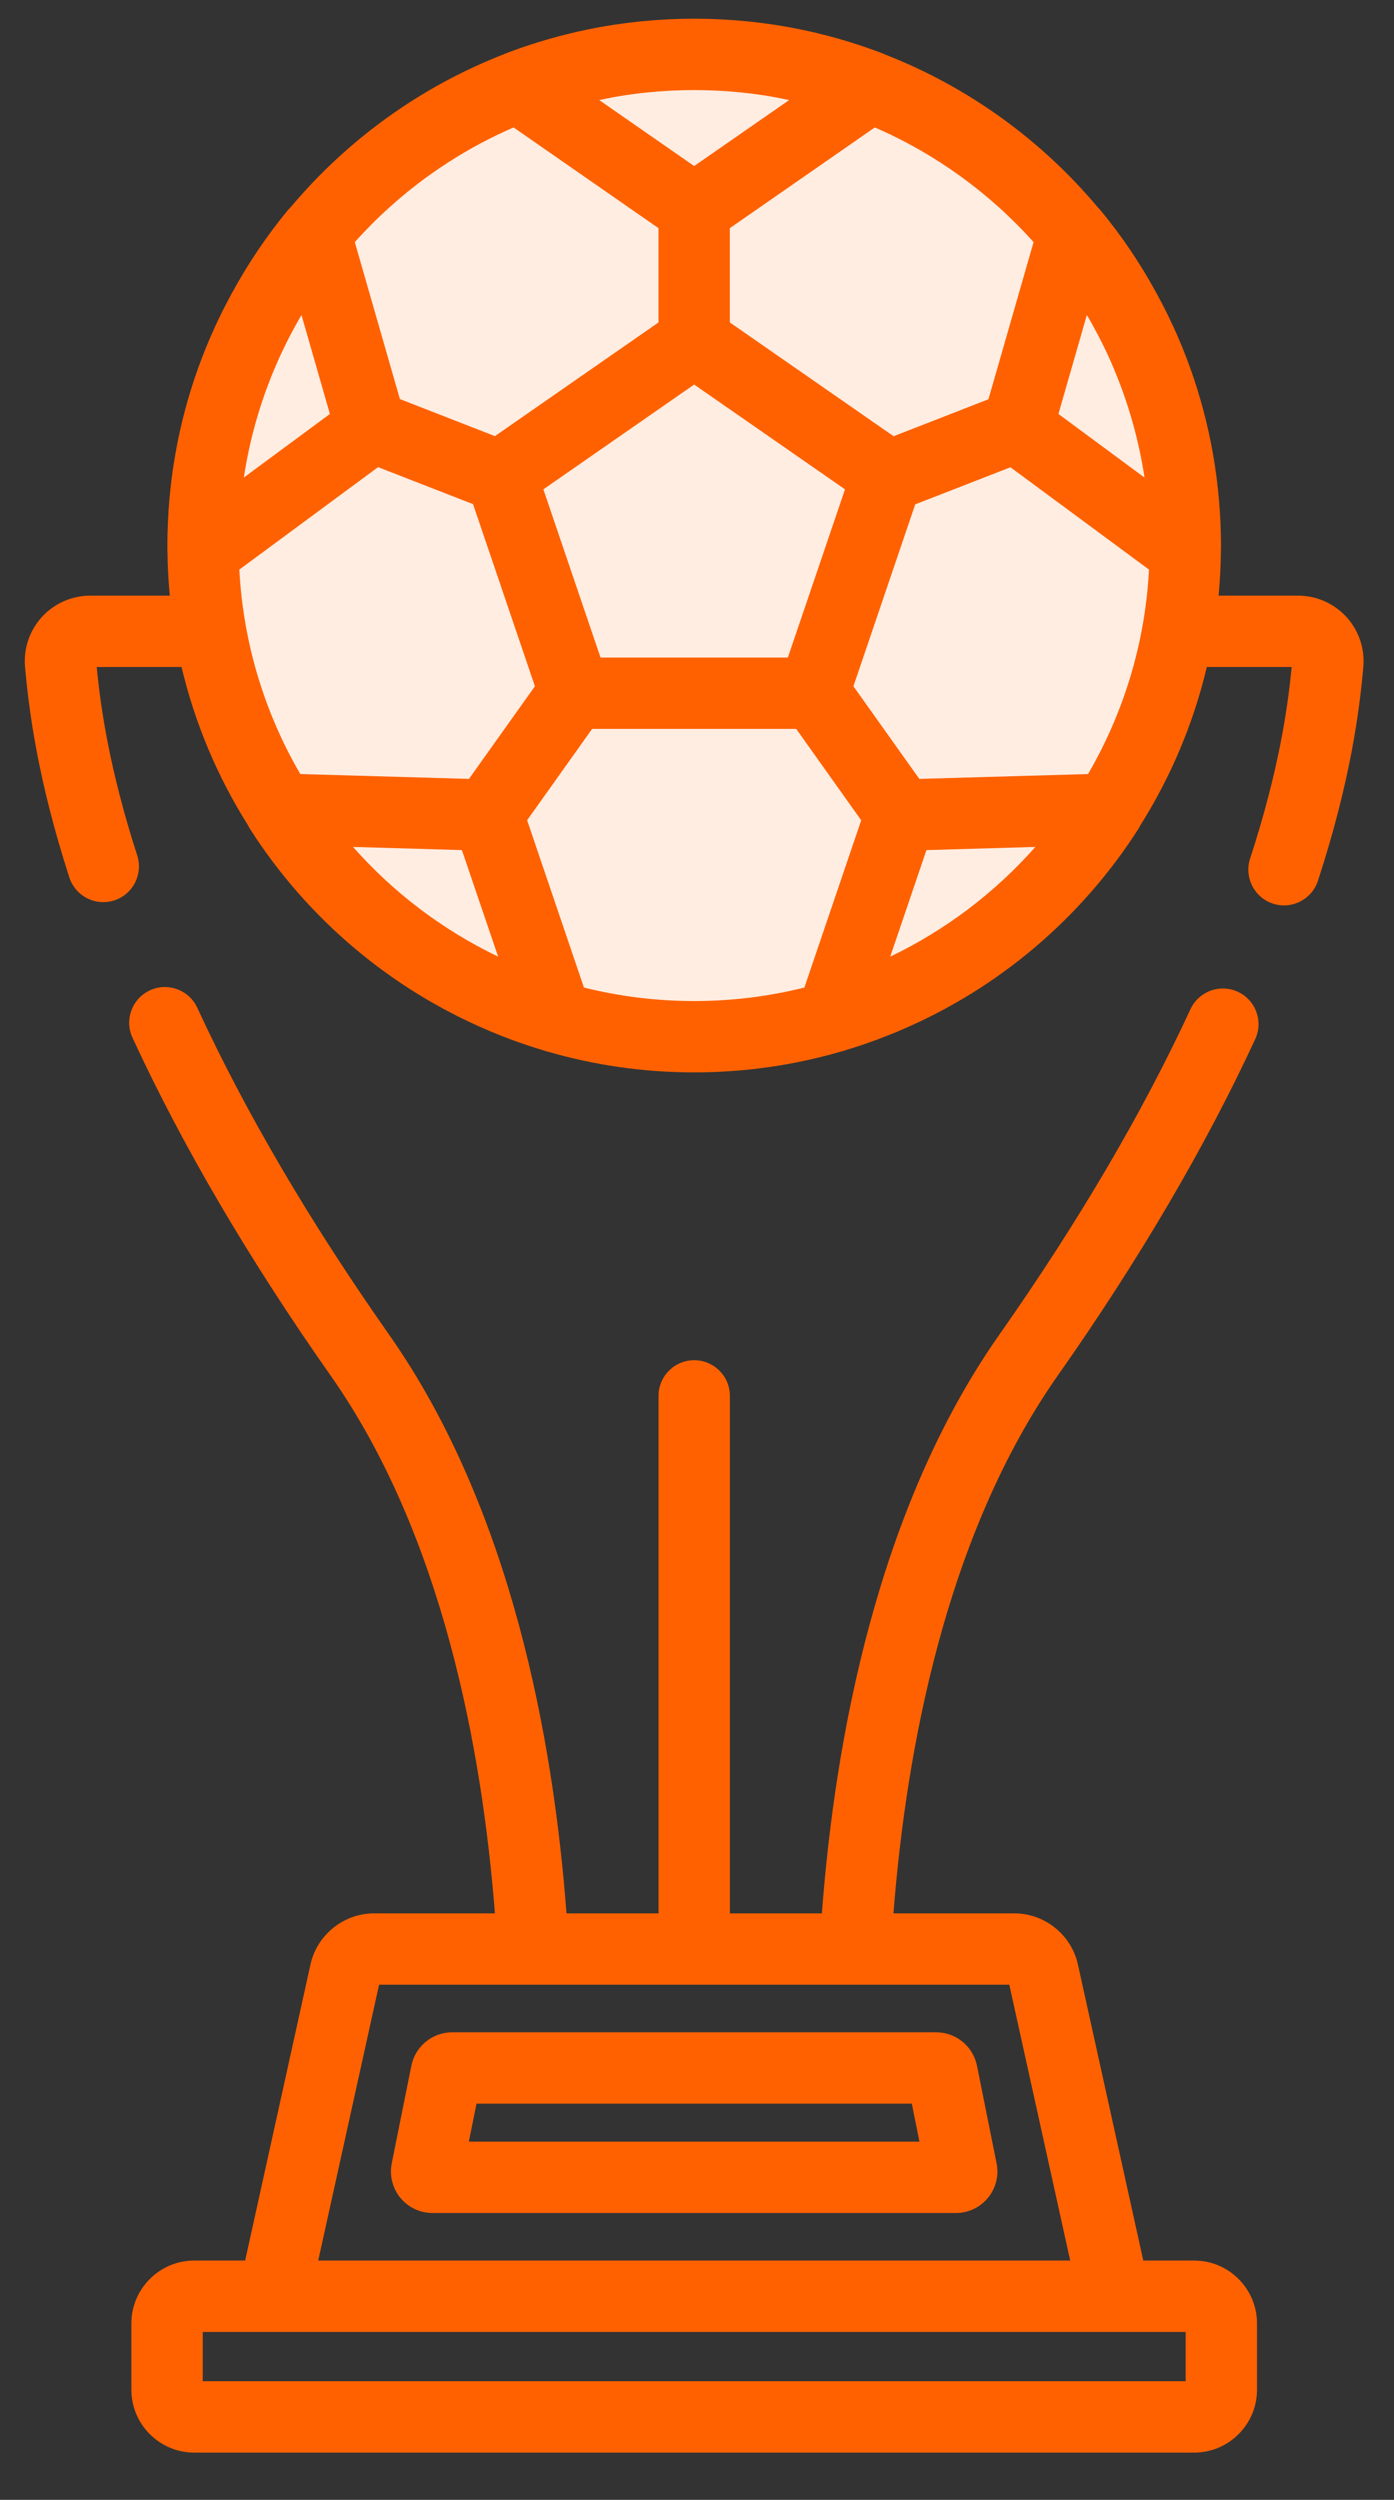 <svg width="29" height="52" viewBox="0 0 29 52" fill="none" xmlns="http://www.w3.org/2000/svg">
<rect x="0" y="0" width="29" height="52" fill="#333333" stroke="none"/>
<path d="M5 7.517L4 12.517L5 15.517L7 18.017L9.5 20.517L14 21.517L19 20.517L22 18.017L24 15.517L24.5 11.517L24 7.517L22 4.517L19 2.017L14 1.017L9.5 2.017L7 4.017L5 7.517Z" fill="#FFEDE2"/>
<path d="M20.732 44.999L20.324 42.968C20.243 42.566 19.887 42.274 19.477 42.274H9.406C8.996 42.274 8.639 42.566 8.558 42.968L8.15 44.998C8.15 44.998 8.15 44.999 8.15 44.999C8.099 45.254 8.164 45.516 8.329 45.717C8.494 45.918 8.737 46.033 8.997 46.033H19.885C20.145 46.033 20.389 45.918 20.553 45.717C20.718 45.516 20.784 45.254 20.732 44.999ZM9.754 44.549L9.913 43.758H18.969L19.128 44.549H9.754Z" fill="#FF6100"/>
<path d="M28.01 12.833C27.753 12.552 27.386 12.39 27.004 12.39H25.351C25.379 12.092 25.395 11.791 25.399 11.488L25.399 11.452C25.4 11.43 25.4 11.408 25.4 11.387C25.4 11.374 25.401 11.361 25.401 11.348C25.401 11.198 25.397 11.05 25.391 10.902C25.39 10.886 25.39 10.871 25.389 10.855C25.382 10.704 25.372 10.553 25.359 10.403C25.359 10.4 25.359 10.398 25.359 10.396C25.248 9.119 24.919 7.904 24.407 6.789C24.399 6.773 24.392 6.758 24.384 6.742C24.332 6.63 24.279 6.519 24.223 6.409C24.195 6.354 24.166 6.299 24.137 6.244C24.106 6.185 24.074 6.126 24.042 6.068C23.716 5.473 23.335 4.907 22.899 4.379C22.881 4.356 22.86 4.335 22.84 4.315C21.662 2.911 20.14 1.806 18.405 1.131C18.395 1.126 18.386 1.121 18.376 1.117C17.643 0.835 16.887 0.635 16.116 0.516C16.109 0.515 16.102 0.514 16.095 0.513C16.015 0.501 15.936 0.49 15.856 0.48C15.841 0.478 15.825 0.476 15.81 0.474C15.738 0.465 15.666 0.457 15.595 0.449C15.573 0.447 15.552 0.445 15.531 0.443C15.465 0.436 15.398 0.43 15.331 0.425C15.306 0.423 15.281 0.421 15.256 0.419C15.192 0.414 15.129 0.41 15.065 0.407C15.037 0.405 15.01 0.404 14.983 0.402C14.918 0.399 14.853 0.397 14.788 0.395C14.762 0.394 14.737 0.393 14.712 0.392C14.621 0.39 14.531 0.389 14.441 0.389C14.351 0.389 14.261 0.39 14.171 0.392C14.146 0.393 14.12 0.394 14.095 0.395C14.03 0.397 13.965 0.399 13.9 0.402C13.873 0.404 13.845 0.405 13.818 0.407C13.754 0.41 13.69 0.414 13.627 0.419C13.602 0.421 13.577 0.423 13.552 0.425C13.485 0.43 13.418 0.436 13.351 0.443C13.33 0.445 13.309 0.447 13.288 0.449C13.216 0.457 13.144 0.465 13.073 0.474C13.057 0.476 13.042 0.478 13.027 0.48C12.947 0.49 12.867 0.501 12.787 0.513C12.781 0.514 12.774 0.515 12.768 0.516C11.996 0.635 11.24 0.835 10.507 1.117C10.497 1.121 10.488 1.126 10.478 1.13C8.743 1.806 7.221 2.911 6.044 4.314C6.023 4.335 6.002 4.356 5.983 4.378C5.547 4.908 5.165 5.476 4.838 6.073C4.808 6.126 4.779 6.18 4.751 6.235C4.719 6.295 4.687 6.356 4.656 6.417C4.603 6.522 4.551 6.629 4.501 6.736C4.493 6.755 4.484 6.773 4.475 6.792C3.964 7.905 3.635 9.117 3.524 10.391C3.524 10.396 3.523 10.402 3.523 10.407C3.51 10.554 3.5 10.703 3.494 10.852C3.493 10.87 3.492 10.889 3.492 10.907C3.486 11.053 3.482 11.2 3.482 11.348C3.482 11.383 3.483 11.417 3.483 11.452L3.484 11.491C3.484 11.491 3.484 11.492 3.484 11.492C3.488 11.794 3.504 12.094 3.532 12.39H1.879C1.497 12.39 1.13 12.551 0.872 12.833C0.616 13.114 0.487 13.492 0.521 13.871C0.601 14.772 0.783 16.208 1.442 18.251C1.544 18.565 1.835 18.766 2.148 18.765C2.224 18.765 2.301 18.754 2.376 18.73C2.766 18.604 2.98 18.186 2.855 17.796C2.274 15.994 2.092 14.71 2.012 13.874H3.777C4.057 15.057 4.529 16.166 5.159 17.166C5.17 17.188 5.18 17.209 5.193 17.23C6.392 19.111 8.125 20.57 10.153 21.432C10.178 21.443 10.202 21.453 10.227 21.464C10.345 21.513 10.465 21.56 10.585 21.606C10.644 21.628 10.703 21.649 10.762 21.671C10.838 21.698 10.914 21.724 10.99 21.749C11.085 21.781 11.181 21.811 11.277 21.84C11.307 21.849 11.336 21.86 11.366 21.868C11.372 21.87 11.379 21.871 11.386 21.873C12.356 22.155 13.381 22.307 14.441 22.307C15.502 22.307 16.527 22.155 17.497 21.873C17.504 21.871 17.511 21.87 17.517 21.868C17.547 21.86 17.576 21.849 17.605 21.84C17.702 21.811 17.799 21.781 17.894 21.749C17.97 21.724 18.045 21.698 18.119 21.671C18.18 21.65 18.239 21.628 18.299 21.605C18.418 21.56 18.536 21.513 18.654 21.465C18.679 21.454 18.705 21.443 18.731 21.432C20.758 20.57 22.491 19.111 23.69 17.23C23.702 17.209 23.713 17.188 23.723 17.168C24.353 16.166 24.826 15.057 25.106 13.874H26.871C26.79 14.723 26.604 16.027 26.006 17.861C25.88 18.251 26.093 18.67 26.482 18.797C26.559 18.822 26.636 18.833 26.712 18.833C27.025 18.833 27.316 18.634 27.418 18.321C28.095 16.243 28.281 14.786 28.362 13.87C28.395 13.492 28.267 13.114 28.01 12.833ZM22.61 6.553C22.628 6.582 22.645 6.612 22.663 6.641C22.706 6.717 22.748 6.793 22.789 6.87C22.813 6.914 22.836 6.958 22.859 7.002C22.913 7.106 22.965 7.211 23.015 7.316C23.024 7.336 23.033 7.356 23.043 7.376C23.416 8.187 23.676 9.048 23.81 9.934L22.019 8.611L22.61 6.553ZM21.502 5.036L20.563 8.305L18.59 9.074L15.183 6.707V4.746L18.199 2.651C19.467 3.201 20.592 4.02 21.502 5.036ZM17.579 10.179L16.39 13.678H12.493L11.304 10.179L14.441 7.999L17.579 10.179ZM12.993 1.983C13.01 1.981 13.027 1.979 13.044 1.976C13.103 1.967 13.162 1.959 13.222 1.951C13.27 1.945 13.318 1.94 13.366 1.934C13.395 1.931 13.424 1.927 13.453 1.924C14.108 1.857 14.773 1.857 15.428 1.924C15.461 1.928 15.494 1.932 15.527 1.935C15.571 1.941 15.616 1.945 15.66 1.951C15.722 1.959 15.783 1.968 15.845 1.977C15.859 1.979 15.874 1.981 15.889 1.983C16.067 2.011 16.243 2.044 16.418 2.081L14.441 3.454L12.465 2.081C12.639 2.044 12.815 2.011 12.993 1.983ZM10.684 2.651L13.699 4.746V6.707L10.296 9.072L8.319 8.301L7.381 5.036C8.291 4.02 9.415 3.201 10.684 2.651ZM5.672 7.762C5.724 7.633 5.781 7.505 5.839 7.379C5.849 7.357 5.859 7.335 5.87 7.313C5.918 7.209 5.969 7.107 6.022 7.005C6.046 6.958 6.07 6.912 6.095 6.867C6.133 6.796 6.172 6.726 6.211 6.657C6.231 6.622 6.252 6.587 6.272 6.553L6.863 8.611L5.073 9.933C5.186 9.187 5.387 8.458 5.672 7.762ZM7.344 17.617L9.609 17.683L10.363 19.899C9.208 19.346 8.183 18.566 7.344 17.617ZM9.756 16.202L6.247 16.101C5.512 14.838 5.06 13.391 4.979 11.848L7.865 9.717L9.841 10.487L11.128 14.275L9.756 16.202ZM16.734 20.542C16 20.725 15.232 20.823 14.441 20.823C13.651 20.823 12.883 20.725 12.148 20.542L10.966 17.062L12.318 15.162H16.564L17.916 17.063L16.734 20.542ZM18.52 19.899L19.273 17.683L21.539 17.617C20.7 18.566 19.674 19.346 18.52 19.899ZM22.635 16.101L19.125 16.202L17.754 14.275L19.04 10.491L21.021 9.72L23.903 11.848C23.823 13.391 23.37 14.838 22.635 16.101Z" fill="#FF6100"/>
<path d="M24.842 47.022H23.784L22.428 40.881C22.298 40.255 21.741 39.8 21.1 39.8H18.587C18.854 36.385 19.681 31.922 22.006 28.612C23.695 26.209 25.076 23.855 26.113 21.615C26.285 21.243 26.123 20.802 25.751 20.63C25.38 20.458 24.939 20.62 24.766 20.992C23.767 23.151 22.429 25.428 20.792 27.759C18.25 31.376 17.371 36.178 17.098 39.8H15.184V29.036C15.184 28.626 14.852 28.294 14.442 28.294C14.032 28.294 13.7 28.626 13.7 29.036V39.8H11.785C11.512 36.178 10.633 31.376 8.092 27.759C6.446 25.417 5.105 23.131 4.104 20.962C3.932 20.59 3.491 20.428 3.119 20.6C2.747 20.772 2.584 21.213 2.756 21.585C3.794 23.833 5.181 26.198 6.877 28.612C9.203 31.922 10.029 36.384 10.296 39.8H7.784C7.143 39.8 6.585 40.255 6.455 40.881L5.1 47.022H4.041C3.32 47.022 2.733 47.609 2.733 48.33V49.709C2.733 50.43 3.32 51.017 4.041 51.017H24.842C25.563 51.017 26.15 50.43 26.15 49.709V48.33C26.15 47.609 25.563 47.022 24.842 47.022ZM7.886 41.284H20.997L22.264 47.022H6.62L7.886 41.284ZM24.666 49.532H4.218V48.507H24.666V49.532Z" fill="#FF6100"/>
</svg>
